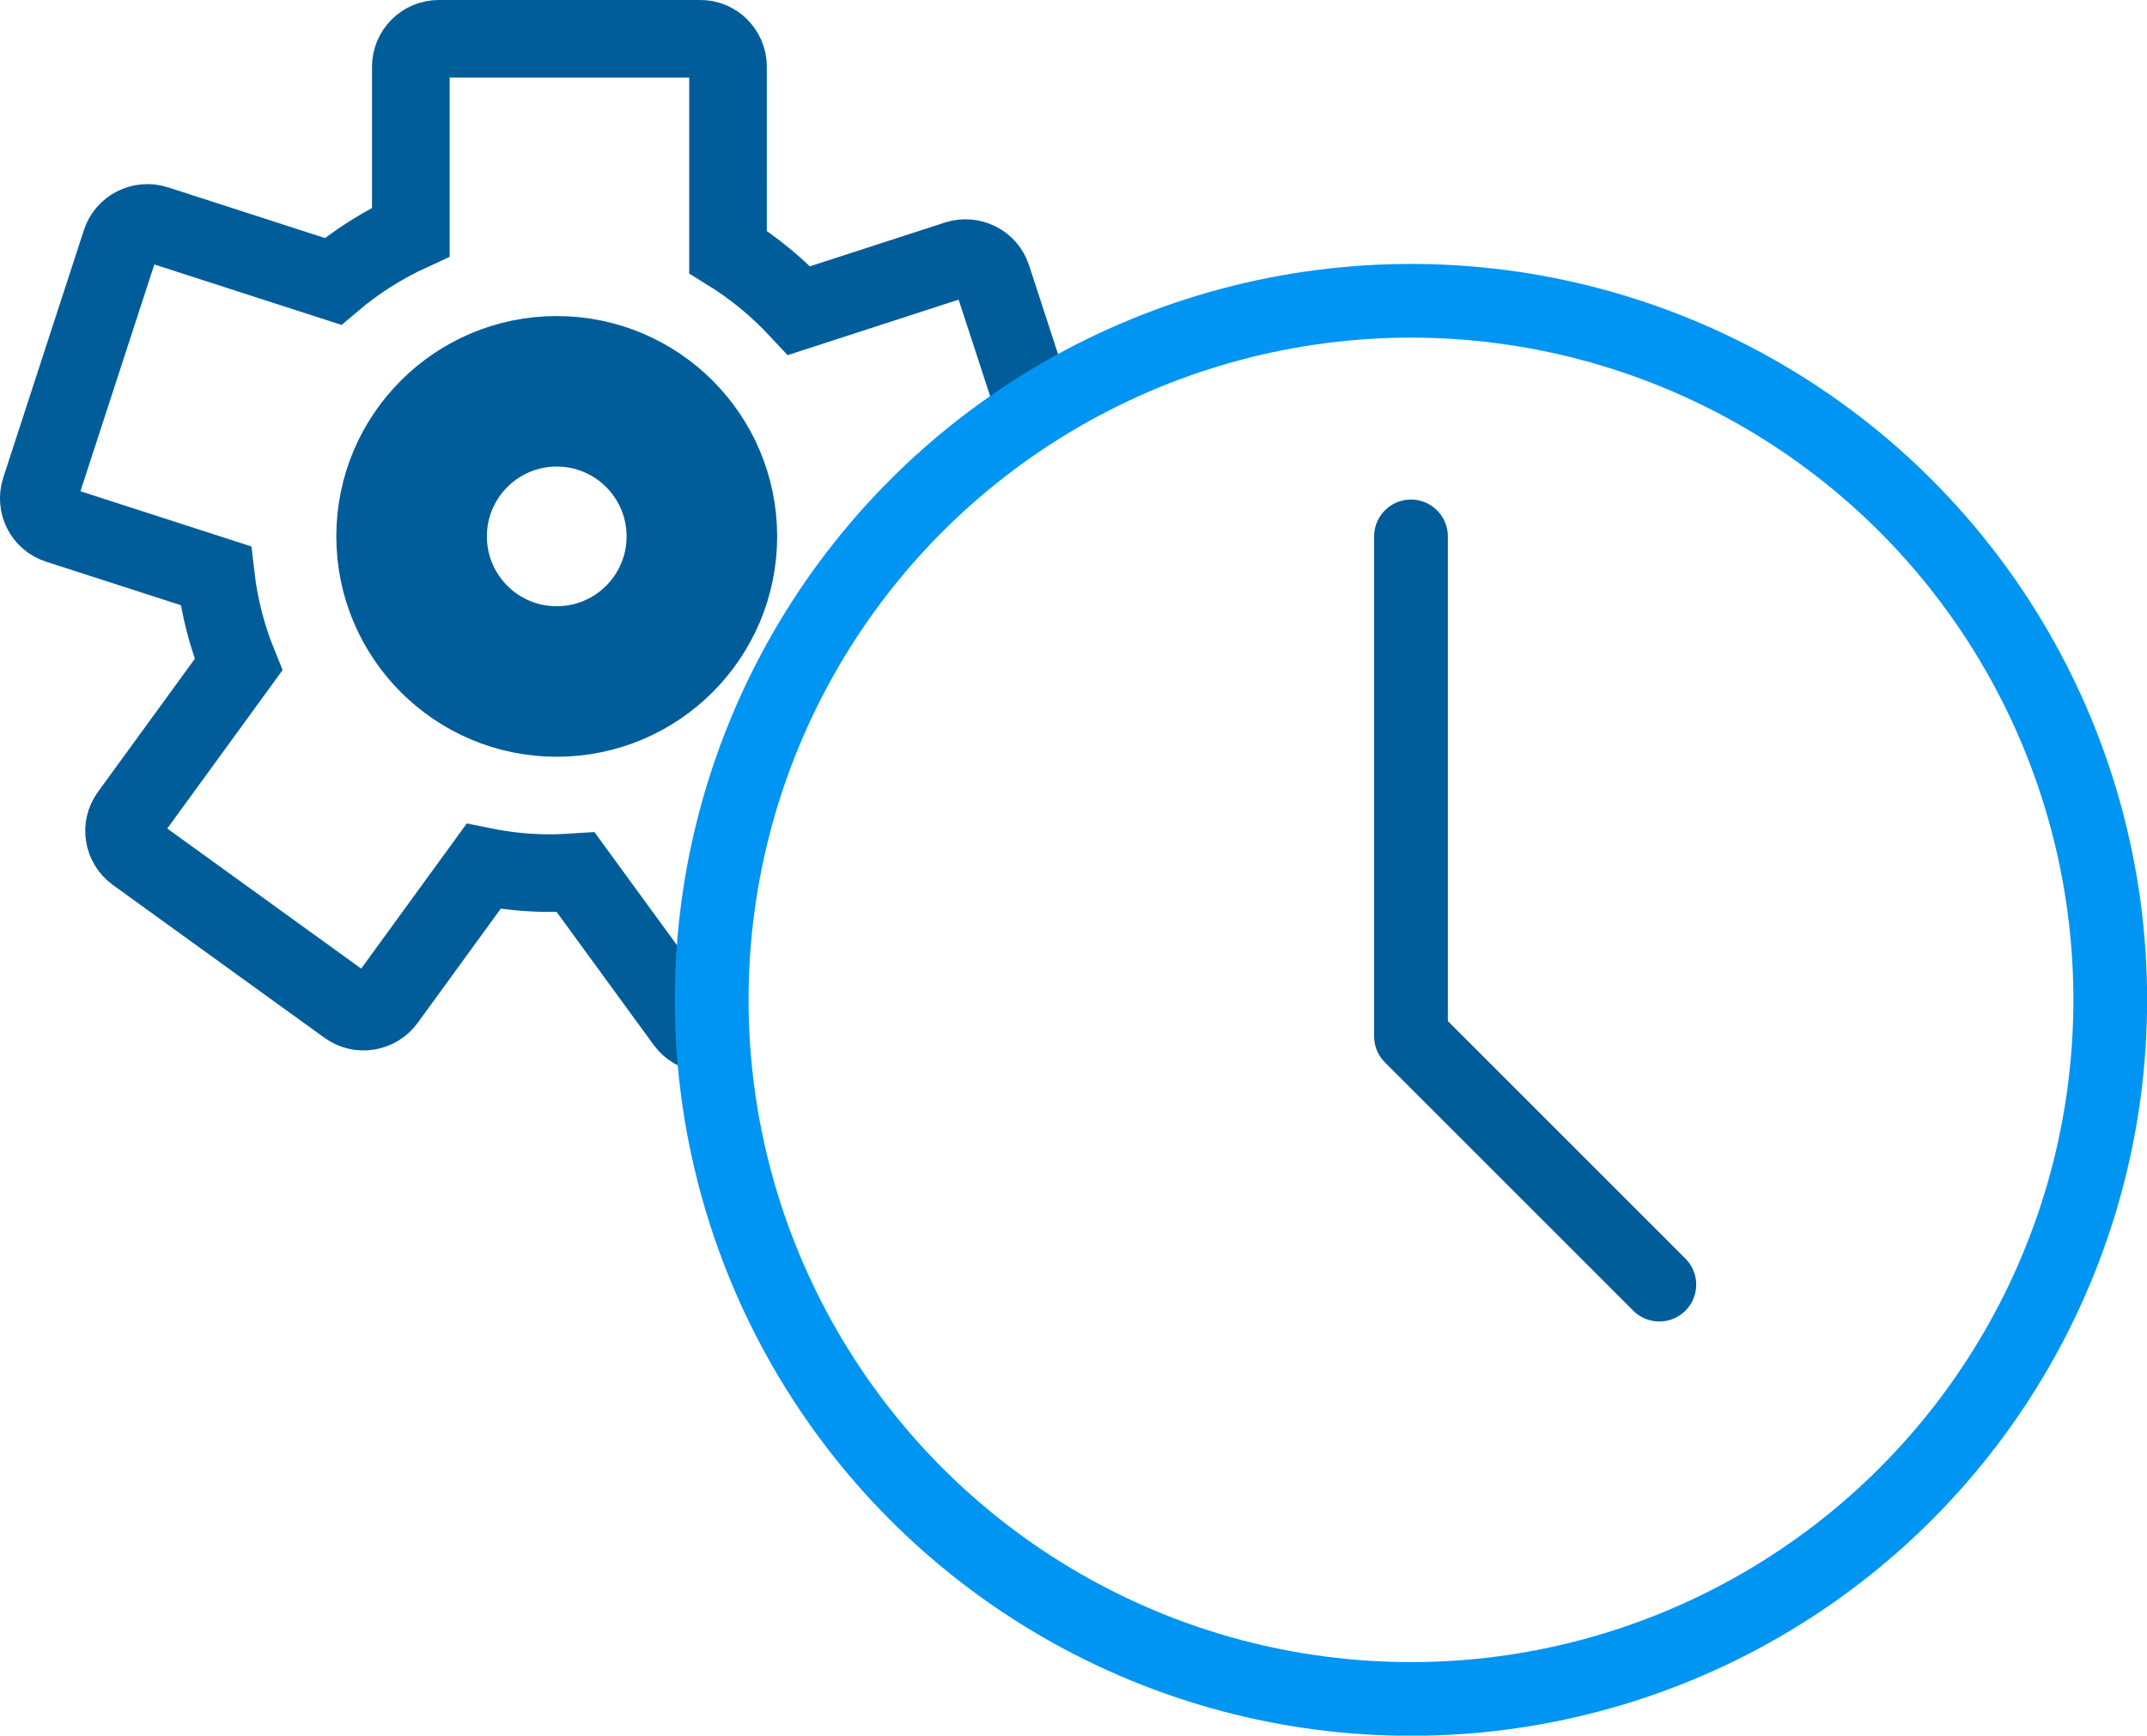 <?xml version="1.0" encoding="UTF-8"?>
<svg id="Capa_2" data-name="Capa 2" xmlns="http://www.w3.org/2000/svg" viewBox="0 0 82.99 67.11">
  <defs>
    <style>
      .cls-1 {
        stroke-width: 3px;
      }

      .cls-1, .cls-2, .cls-3, .cls-4 {
        fill: none;
        stroke-miterlimit: 10;
      }

      .cls-1, .cls-2, .cls-4 {
        stroke: #005d9a;
      }

      .cls-2 {
        stroke-width: 3px;
      }

      .cls-3 {
        stroke: #0095f2;
      }

      .cls-3, .cls-4 {
        stroke-linecap: round;
        stroke-width: 2.85px;
      }
    </style>
  </defs>
  <g id="Capa_2-2" data-name="Capa 2">
    <g>
      <g>
        <g>
          <circle class="cls-2" cx="21.52" cy="20.74" r="4.2"/>
          <circle class="cls-2" cx="21.52" cy="20.74" r="7.02"/>
        </g>
        <path class="cls-1" d="m39.92,15.53l-1.57-4.81c-.18-.56-.79-.87-1.36-.69l-6.1,1.98c-.81-.87-1.73-1.64-2.75-2.27V2.57c0-.59-.49-1.08-1.08-1.07h-10.1c-.6,0-1.08.49-1.08,1.08v6.39c-1.09.5-2.1,1.14-3.01,1.91l-6.84-2.21c-.57-.18-1.18.13-1.36.69l-3.12,9.58c-.18.57.13,1.17.69,1.35l6.1,1.97c.14,1.21.44,2.36.88,3.44l-4.22,5.8c-.35.48-.24,1.15.24,1.5l8.18,5.91c.48.35,1.16.24,1.51-.24l3.76-5.17c.84.17,1.7.26,2.59.26.33,0,.65-.02.97-.04l4.23,5.8c.35.48,1.03.59,1.51.24"/>
      </g>
      <g>
        <circle class="cls-3" cx="54.54" cy="38.66" r="27.03"/>
        <line class="cls-4" x1="54.54" y1="20.74" x2="54.54" y2="39.84"/>
        <line class="cls-4" x1="64.14" y1="49.67" x2="54.54" y2="40.07"/>
      </g>
    </g>
  </g>
</svg>
